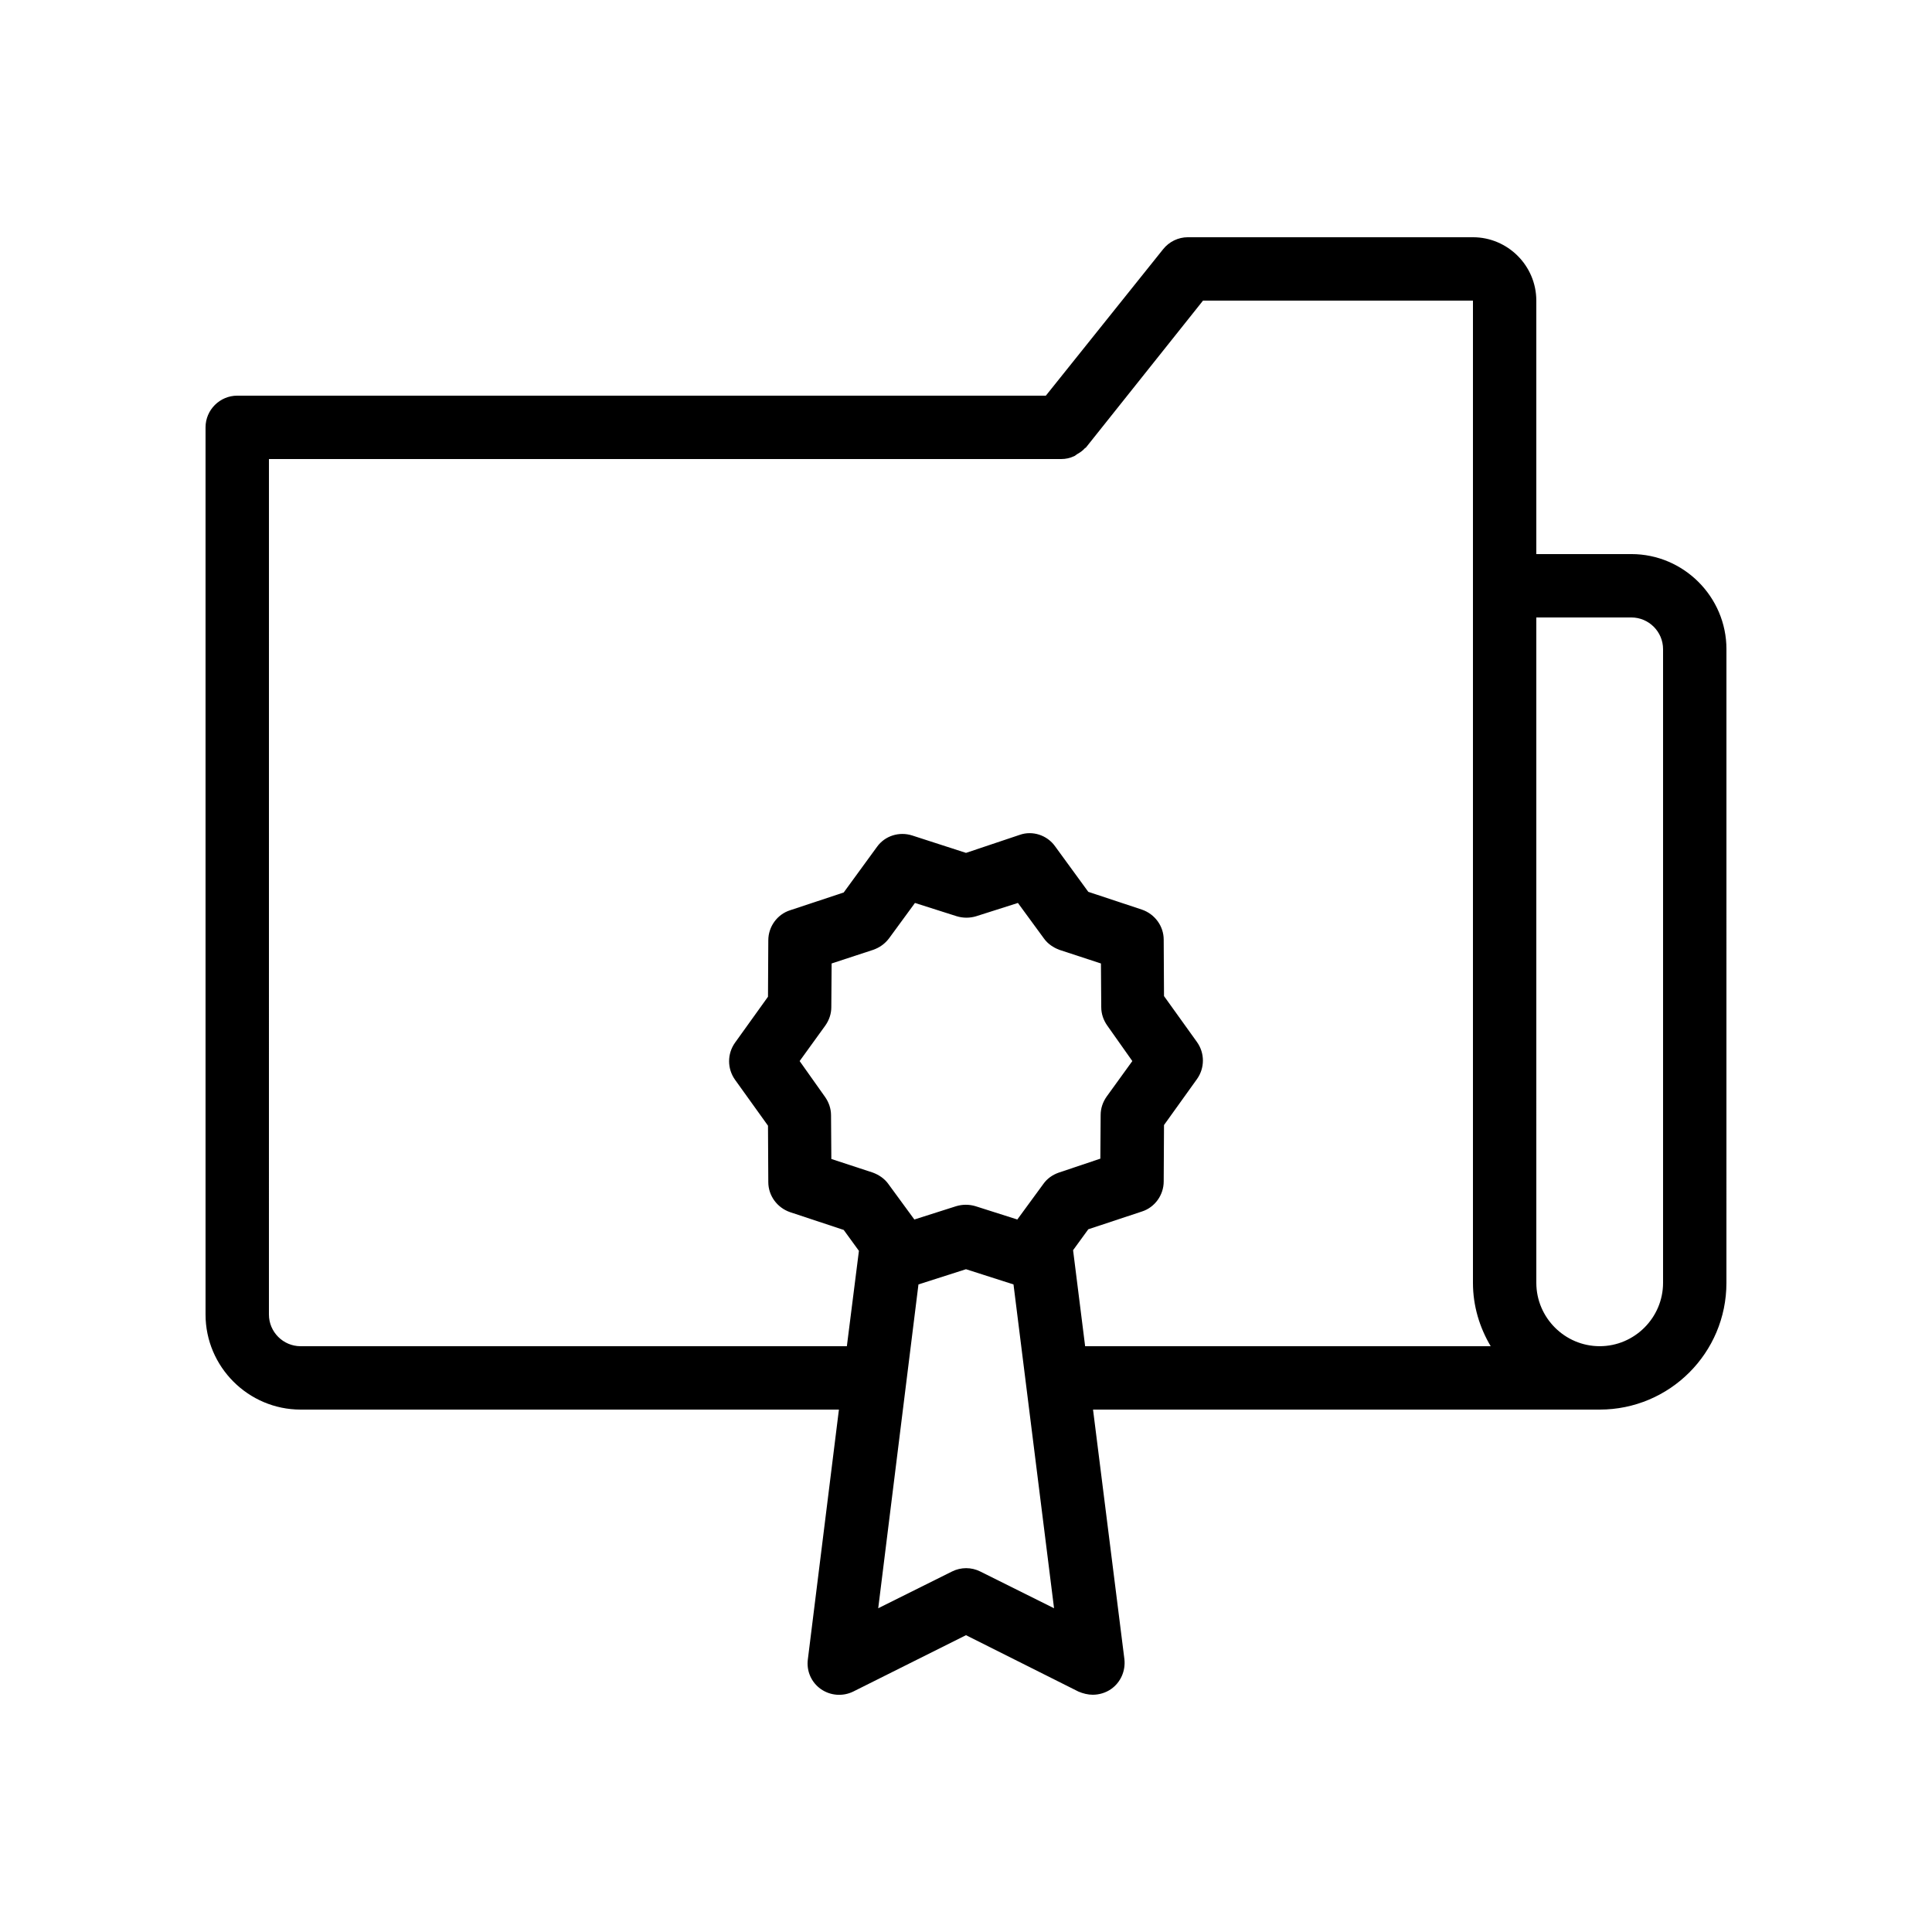 <?xml version="1.0" encoding="UTF-8"?>
<!-- Uploaded to: SVG Repo, www.svgrepo.com, Generator: SVG Repo Mixer Tools -->
<svg fill="#000000" width="800px" height="800px" version="1.1" viewBox="144 144 512 512" xmlns="http://www.w3.org/2000/svg">
 <path d="m576.33 290.84h-25.191v-67.176c0-9.238-7.559-16.793-16.793-16.793h-75.57c-2.519 0-4.953 1.176-6.551 3.191l-31.066 38.793h-214.29c-4.617 0-8.398 3.777-8.398 8.398v235.11c0 13.855 11.336 25.191 25.191 25.191h142.66l-8.23 66.168c-0.418 3.106 0.922 6.129 3.441 7.894 2.519 1.762 5.793 2.016 8.566 0.672l29.898-14.949 29.809 14.945c1.176 0.504 2.519 0.84 3.777 0.84 1.68 0 3.441-0.504 4.871-1.512 2.519-1.762 3.863-4.785 3.527-7.894l-8.316-66.164h134.27c18.559 0 33.586-15.031 33.586-33.586l0.004-167.94c0-13.855-11.336-25.191-25.191-25.191zm-151.73 163.91c-1.68 0.586-3.106 1.594-4.113 3.023l-6.887 9.406-11.082-3.527c-1.68-0.504-3.441-0.504-5.121 0l-11.082 3.527-6.887-9.406c-1.008-1.426-2.519-2.434-4.113-3.023l-11-3.609-0.082-11.586c0-1.762-0.586-3.441-1.594-4.871l-6.727-9.492 6.801-9.406c1.008-1.426 1.594-3.106 1.594-4.871l0.082-11.586 11-3.609c1.68-0.586 3.106-1.594 4.199-3.023l6.887-9.406 11.082 3.527c1.68 0.504 3.441 0.504 5.121 0l11.082-3.527 6.887 9.406c1.008 1.426 2.519 2.434 4.113 3.023l11 3.609 0.082 11.586c0 1.762 0.586 3.441 1.594 4.871l6.644 9.406-6.801 9.406c-1.008 1.426-1.594 3.106-1.594 4.871l-0.082 11.586zm-20.824 105.71c-2.352-1.176-5.121-1.176-7.473 0l-19.566 9.742 10.664-85.816 12.594-4.031 12.594 4.031 10.746 85.816zm24.602-85.145 4.031-5.543 14.191-4.703c3.441-1.09 5.793-4.367 5.793-7.977l0.082-14.945 8.734-12.176c2.098-2.938 2.098-6.887 0-9.824l-8.734-12.176-0.082-14.945c0-3.609-2.352-6.801-5.793-7.977l-14.191-4.703-8.816-12.09c-2.098-2.938-5.961-4.199-9.32-3.023l-14.273 4.789-14.273-4.617c-3.441-1.09-7.223 0.082-9.32 3.023l-8.816 12.09-14.191 4.703c-3.441 1.09-5.793 4.367-5.793 7.977l-0.082 14.945-8.734 12.176c-2.098 2.938-2.098 6.887 0 9.824l8.734 12.176 0.082 14.945c0 3.609 2.352 6.801 5.793 7.977l14.191 4.703 4.031 5.543-3.195 25.273h-144.76c-4.617 0-8.398-3.777-8.398-8.398l0.004-226.71h209.92c1.258 0 2.352-0.25 3.441-0.754 0.25-0.082 0.504-0.336 0.754-0.504 0.754-0.418 1.512-0.922 2.098-1.594 0.082-0.082 0.25-0.168 0.336-0.25l30.988-38.883h71.539v260.3c0 6.129 1.762 11.84 4.703 16.793h-107.48zm156.35 8.648c0 9.238-7.559 16.793-16.793 16.793-9.238 0-16.793-7.559-16.793-16.793l-0.004-176.33h25.191c4.617 0 8.398 3.777 8.398 8.398z"/>
</svg>